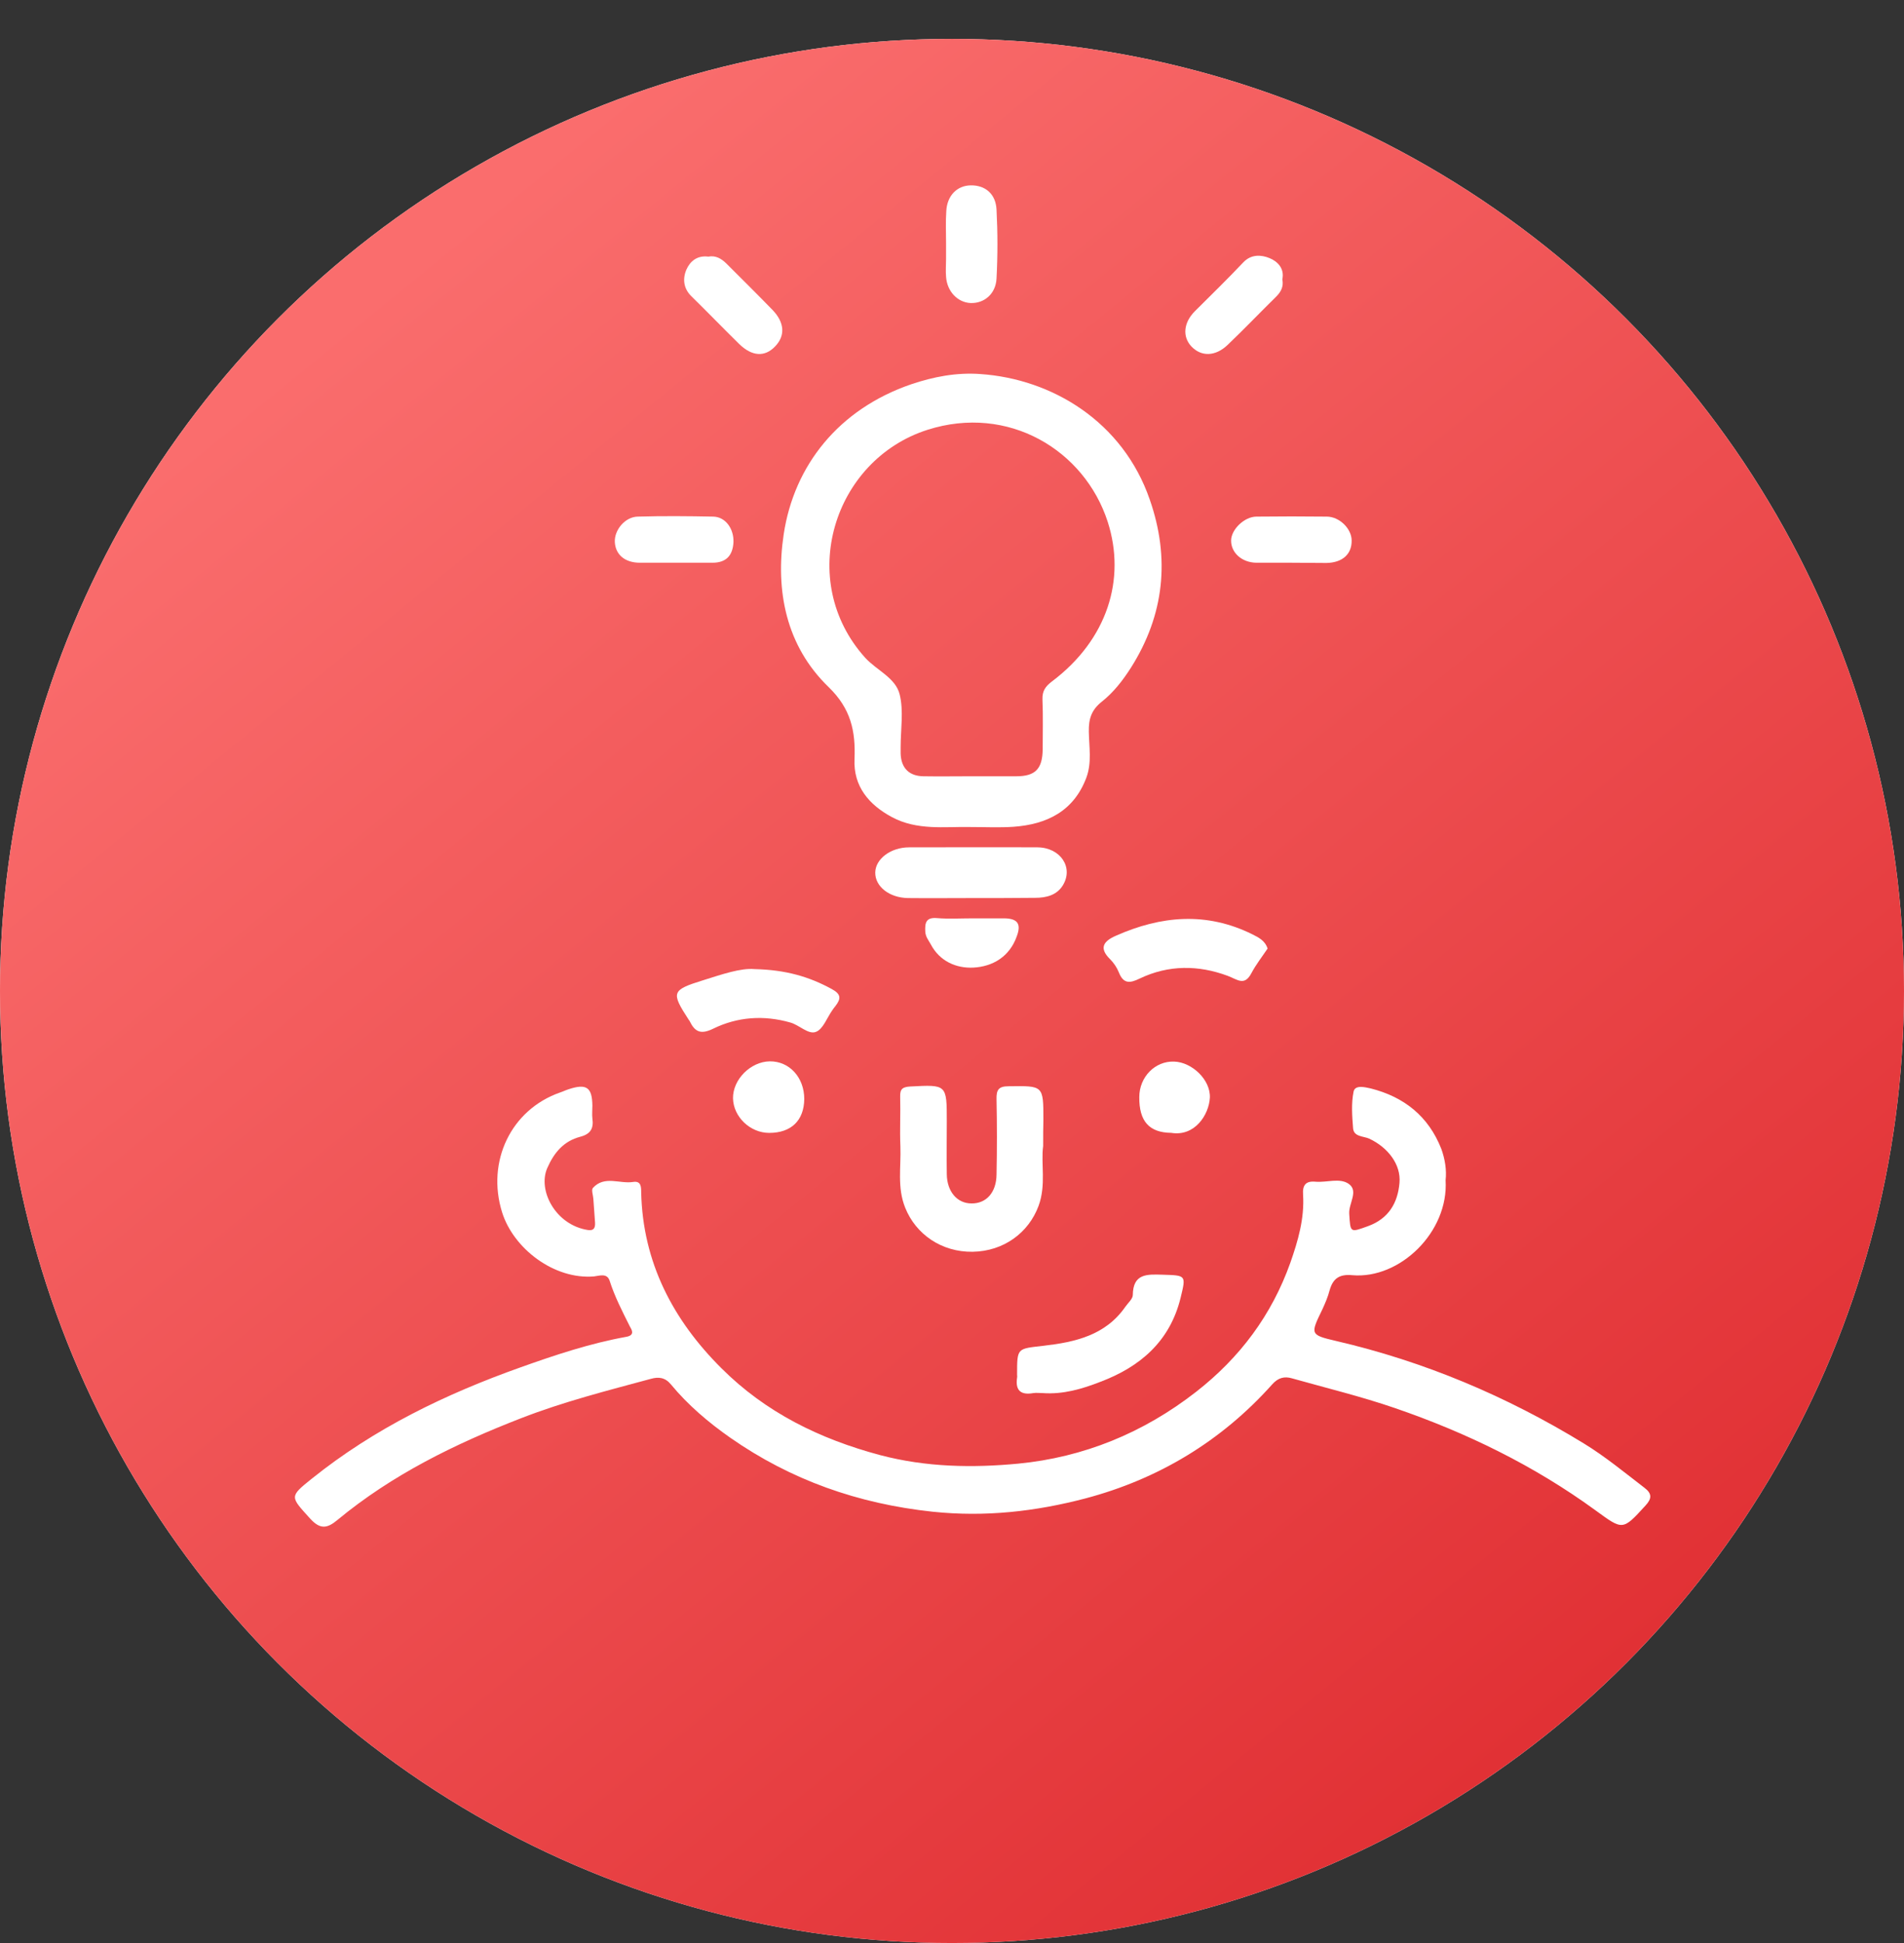 <?xml version="1.0" encoding="UTF-8"?>
<svg xmlns="http://www.w3.org/2000/svg" width="49" height="50" viewBox="0 0 49 50" fill="none">
  <rect x="0" y="0" width="49" height="50" fill="#333333" stroke="none"/>
  <circle cx="24.5" cy="25.5" r="24.5" fill="#FDFEFF"></circle>
  <circle cx="24.5" cy="25.5" r="24.5" fill="url(#paint0_linear_199_35)"></circle>
  <path d="M37.203 30.371C37.284 31.708 36.022 32.92 34.804 32.815C34.474 32.783 34.306 32.895 34.219 33.2C34.176 33.368 34.107 33.529 34.033 33.691C33.722 34.331 33.709 34.35 34.375 34.505C36.656 35.034 38.776 35.929 40.766 37.148C41.313 37.483 41.81 37.894 42.32 38.285C42.519 38.435 42.513 38.565 42.345 38.745C41.754 39.392 41.767 39.38 41.058 38.864C39.479 37.714 37.744 36.868 35.898 36.234C35.028 35.935 34.132 35.718 33.249 35.469C33.057 35.413 32.895 35.45 32.74 35.625C31.434 37.086 29.811 38.062 27.934 38.559C26.653 38.895 25.354 39.044 23.999 38.901C22.084 38.696 20.355 38.087 18.795 36.998C18.236 36.607 17.707 36.159 17.266 35.625C17.116 35.444 16.949 35.426 16.75 35.482C15.624 35.786 14.499 36.072 13.411 36.495C11.714 37.154 10.098 37.944 8.686 39.112C8.425 39.33 8.245 39.367 7.984 39.081C7.468 38.509 7.437 38.522 8.027 38.049C9.638 36.756 11.465 35.873 13.405 35.183C14.294 34.866 15.189 34.568 16.122 34.4C16.358 34.356 16.246 34.201 16.209 34.133C16.016 33.747 15.817 33.362 15.687 32.951C15.618 32.752 15.419 32.833 15.289 32.846C14.263 32.933 13.212 32.131 12.92 31.192C12.516 29.886 13.15 28.556 14.412 28.114C14.487 28.09 14.561 28.052 14.642 28.027C15.096 27.878 15.239 27.984 15.245 28.45C15.245 28.562 15.233 28.674 15.245 28.78C15.283 29.041 15.195 29.184 14.934 29.252C14.512 29.364 14.263 29.65 14.083 30.06C13.834 30.632 14.294 31.521 15.127 31.652C15.283 31.677 15.32 31.596 15.314 31.465C15.301 31.26 15.283 31.055 15.27 30.85C15.264 30.757 15.214 30.62 15.258 30.57C15.556 30.241 15.948 30.471 16.296 30.415C16.501 30.384 16.501 30.545 16.501 30.688C16.544 32.491 17.322 33.971 18.565 35.208C19.703 36.346 21.095 37.03 22.656 37.446C23.837 37.757 25.031 37.776 26.206 37.664C27.884 37.502 29.426 36.874 30.781 35.817C31.913 34.934 32.727 33.84 33.206 32.498C33.405 31.932 33.573 31.354 33.535 30.744C33.517 30.496 33.604 30.384 33.859 30.409C34.145 30.433 34.48 30.303 34.711 30.465C34.972 30.651 34.704 30.968 34.723 31.235C34.754 31.727 34.742 31.72 35.208 31.552C35.736 31.36 35.972 30.956 36.016 30.44C36.059 29.967 35.718 29.526 35.239 29.302C35.09 29.234 34.841 29.258 34.822 29.035C34.797 28.718 34.773 28.394 34.835 28.09C34.872 27.909 35.133 27.978 35.276 28.009C36.134 28.226 36.762 28.724 37.092 29.563C37.185 29.818 37.234 30.11 37.203 30.371Z" fill="white"></path>
  <path d="M29.588 12.852C28.898 10.856 27.082 9.75 25.224 9.625C24.614 9.582 24.03 9.694 23.458 9.886C21.58 10.527 20.436 11.981 20.169 13.747C19.951 15.196 20.225 16.619 21.326 17.682C21.897 18.236 22.022 18.814 21.991 19.535C21.96 20.238 22.364 20.71 22.954 21.027C23.601 21.375 24.316 21.27 24.938 21.282C25.36 21.282 25.721 21.301 26.081 21.276C26.946 21.214 27.636 20.872 27.959 20.008C28.102 19.622 28.027 19.218 28.021 18.826C28.015 18.497 28.09 18.267 28.357 18.055C28.655 17.819 28.892 17.515 29.103 17.185C29.967 15.823 30.116 14.363 29.588 12.852ZM27.076 17.533C26.902 17.664 26.821 17.782 26.828 17.999C26.846 18.428 26.834 18.851 26.834 19.28C26.828 19.784 26.647 19.976 26.156 19.976C25.771 19.976 25.385 19.976 25 19.976C24.589 19.976 24.173 19.983 23.762 19.976C23.396 19.97 23.191 19.765 23.178 19.392C23.178 19.336 23.178 19.28 23.178 19.224C23.178 18.77 23.259 18.298 23.153 17.869C23.048 17.44 22.556 17.247 22.264 16.924C20.48 14.941 21.444 11.838 23.868 11.061C25.951 10.396 27.909 11.584 28.506 13.424C28.985 14.91 28.494 16.464 27.076 17.533Z" fill="white"></path>
  <path d="M26.846 29.489C26.784 29.943 26.927 30.49 26.728 31.031C26.473 31.721 25.833 32.199 25.031 32.212C24.235 32.224 23.57 31.764 23.296 31.08C23.085 30.558 23.191 30.03 23.172 29.501C23.153 29.072 23.178 28.649 23.166 28.221C23.16 28.015 23.234 27.972 23.427 27.959C24.366 27.91 24.366 27.904 24.366 28.855C24.366 29.308 24.359 29.762 24.366 30.216C24.372 30.664 24.633 30.968 25 30.968C25.379 30.975 25.64 30.689 25.646 30.229C25.659 29.582 25.659 28.936 25.646 28.289C25.64 28.047 25.696 27.953 25.957 27.953C26.852 27.941 26.852 27.928 26.852 28.817C26.846 29.016 26.846 29.209 26.846 29.489Z" fill="white"></path>
  <path d="M26.84 35.849C26.759 35.849 26.672 35.836 26.591 35.849C26.274 35.904 26.125 35.786 26.175 35.451C26.181 35.426 26.175 35.395 26.175 35.37C26.175 34.673 26.175 34.711 26.865 34.63C27.667 34.537 28.45 34.363 28.96 33.629C29.028 33.53 29.153 33.424 29.153 33.325C29.159 32.771 29.519 32.79 29.911 32.802C30.526 32.821 30.526 32.809 30.384 33.393C30.11 34.518 29.339 35.177 28.307 35.563C27.847 35.743 27.356 35.886 26.84 35.849Z" fill="white"></path>
  <path d="M24.981 23.11C24.446 23.11 23.905 23.116 23.371 23.11C22.886 23.104 22.519 22.812 22.525 22.451C22.531 22.103 22.923 21.805 23.396 21.805C24.496 21.805 25.603 21.799 26.703 21.805C27.294 21.811 27.636 22.327 27.35 22.787C27.194 23.036 26.927 23.104 26.641 23.104C26.081 23.11 25.534 23.11 24.981 23.11Z" fill="white"></path>
  <path d="M32.622 24.409C32.485 24.614 32.323 24.82 32.205 25.043C32.025 25.385 31.845 25.205 31.596 25.112C30.844 24.832 30.073 24.826 29.333 25.18C29.078 25.305 28.91 25.323 28.792 25.018C28.742 24.894 28.661 24.776 28.568 24.683C28.27 24.391 28.407 24.216 28.717 24.08C29.88 23.564 31.049 23.458 32.23 24.043C32.385 24.123 32.553 24.198 32.622 24.409Z" fill="white"></path>
  <path d="M19.411 24.938C20.231 24.956 20.828 25.137 21.4 25.448C21.655 25.584 21.643 25.703 21.5 25.889C21.475 25.92 21.45 25.951 21.425 25.989C21.282 26.188 21.183 26.486 20.996 26.554C20.803 26.629 20.567 26.374 20.337 26.312C19.659 26.119 18.982 26.163 18.348 26.474C18.03 26.629 17.881 26.548 17.751 26.281C17.745 26.268 17.738 26.256 17.726 26.244C17.266 25.535 17.278 25.479 18.099 25.224C18.59 25.069 19.069 24.907 19.411 24.938Z" fill="white"></path>
  <path d="M24.347 6.256C24.347 5.983 24.334 5.709 24.353 5.435C24.372 5.038 24.627 4.776 24.981 4.77C25.354 4.764 25.628 4.988 25.646 5.398C25.677 5.989 25.677 6.579 25.646 7.164C25.628 7.562 25.329 7.81 24.981 7.798C24.645 7.785 24.372 7.499 24.347 7.12C24.334 6.971 24.347 6.816 24.347 6.666C24.347 6.53 24.347 6.393 24.347 6.256Z" fill="white"></path>
  <path d="M33.237 14.481C32.933 14.481 32.634 14.481 32.33 14.481C31.956 14.475 31.677 14.22 31.683 13.903C31.689 13.623 32.025 13.294 32.336 13.294C32.939 13.287 33.542 13.287 34.145 13.294C34.468 13.294 34.785 13.604 34.785 13.909C34.791 14.264 34.543 14.481 34.132 14.487C33.84 14.487 33.542 14.481 33.237 14.481Z" fill="white"></path>
  <path d="M17.334 14.481C17.048 14.481 16.756 14.481 16.47 14.481C16.084 14.481 15.842 14.276 15.823 13.953C15.805 13.642 16.084 13.3 16.414 13.294C17.061 13.275 17.707 13.281 18.354 13.294C18.671 13.3 18.888 13.605 18.876 13.953C18.857 14.295 18.689 14.481 18.335 14.481C17.993 14.481 17.664 14.481 17.334 14.481Z" fill="white"></path>
  <path d="M18.229 6.604C18.416 6.567 18.565 6.654 18.696 6.784C19.094 7.182 19.491 7.574 19.883 7.978C20.194 8.301 20.213 8.643 19.945 8.917C19.684 9.19 19.355 9.178 19.019 8.848C18.609 8.444 18.205 8.028 17.794 7.624C17.589 7.425 17.564 7.176 17.664 6.94C17.757 6.728 17.937 6.567 18.229 6.604Z" fill="white"></path>
  <path d="M33.001 7.189C33.038 7.369 32.97 7.506 32.846 7.63C32.429 8.04 32.019 8.469 31.596 8.873C31.279 9.178 30.912 9.184 30.657 8.911C30.427 8.662 30.458 8.302 30.75 8.009C31.167 7.593 31.59 7.182 31.994 6.754C32.199 6.536 32.46 6.555 32.671 6.642C32.87 6.722 33.063 6.903 33.001 7.189Z" fill="white"></path>
  <path d="M20.698 28.282C20.691 28.835 20.362 29.153 19.796 29.153C19.305 29.153 18.876 28.742 18.864 28.264C18.857 27.779 19.317 27.319 19.809 27.312C20.318 27.306 20.698 27.729 20.698 28.282Z" fill="white"></path>
  <path d="M30.141 29.152C29.575 29.146 29.314 28.854 29.32 28.232C29.32 27.716 29.724 27.3 30.216 27.318C30.676 27.331 31.161 27.791 31.136 28.251C31.111 28.686 30.75 29.252 30.141 29.152Z" fill="white"></path>
  <path d="M25.024 23.632C25.298 23.632 25.578 23.632 25.851 23.632C26.187 23.638 26.287 23.775 26.168 24.092C25.982 24.62 25.547 24.875 25.043 24.9C24.608 24.919 24.185 24.738 23.955 24.303C23.899 24.198 23.818 24.111 23.812 23.968C23.8 23.738 23.837 23.601 24.117 23.626C24.415 23.651 24.72 23.632 25.024 23.632Z" fill="white"></path>
  <defs>
    <linearGradient id="paint0_linear_199_35" x1="5.104" y1="11.208" x2="36.75" y2="50" gradientUnits="userSpaceOnUse">
      <stop stop-color="#FA6D6D"></stop>
      <stop offset="1" stop-color="#E02E32"></stop>
    </linearGradient>
  </defs>
</svg>

